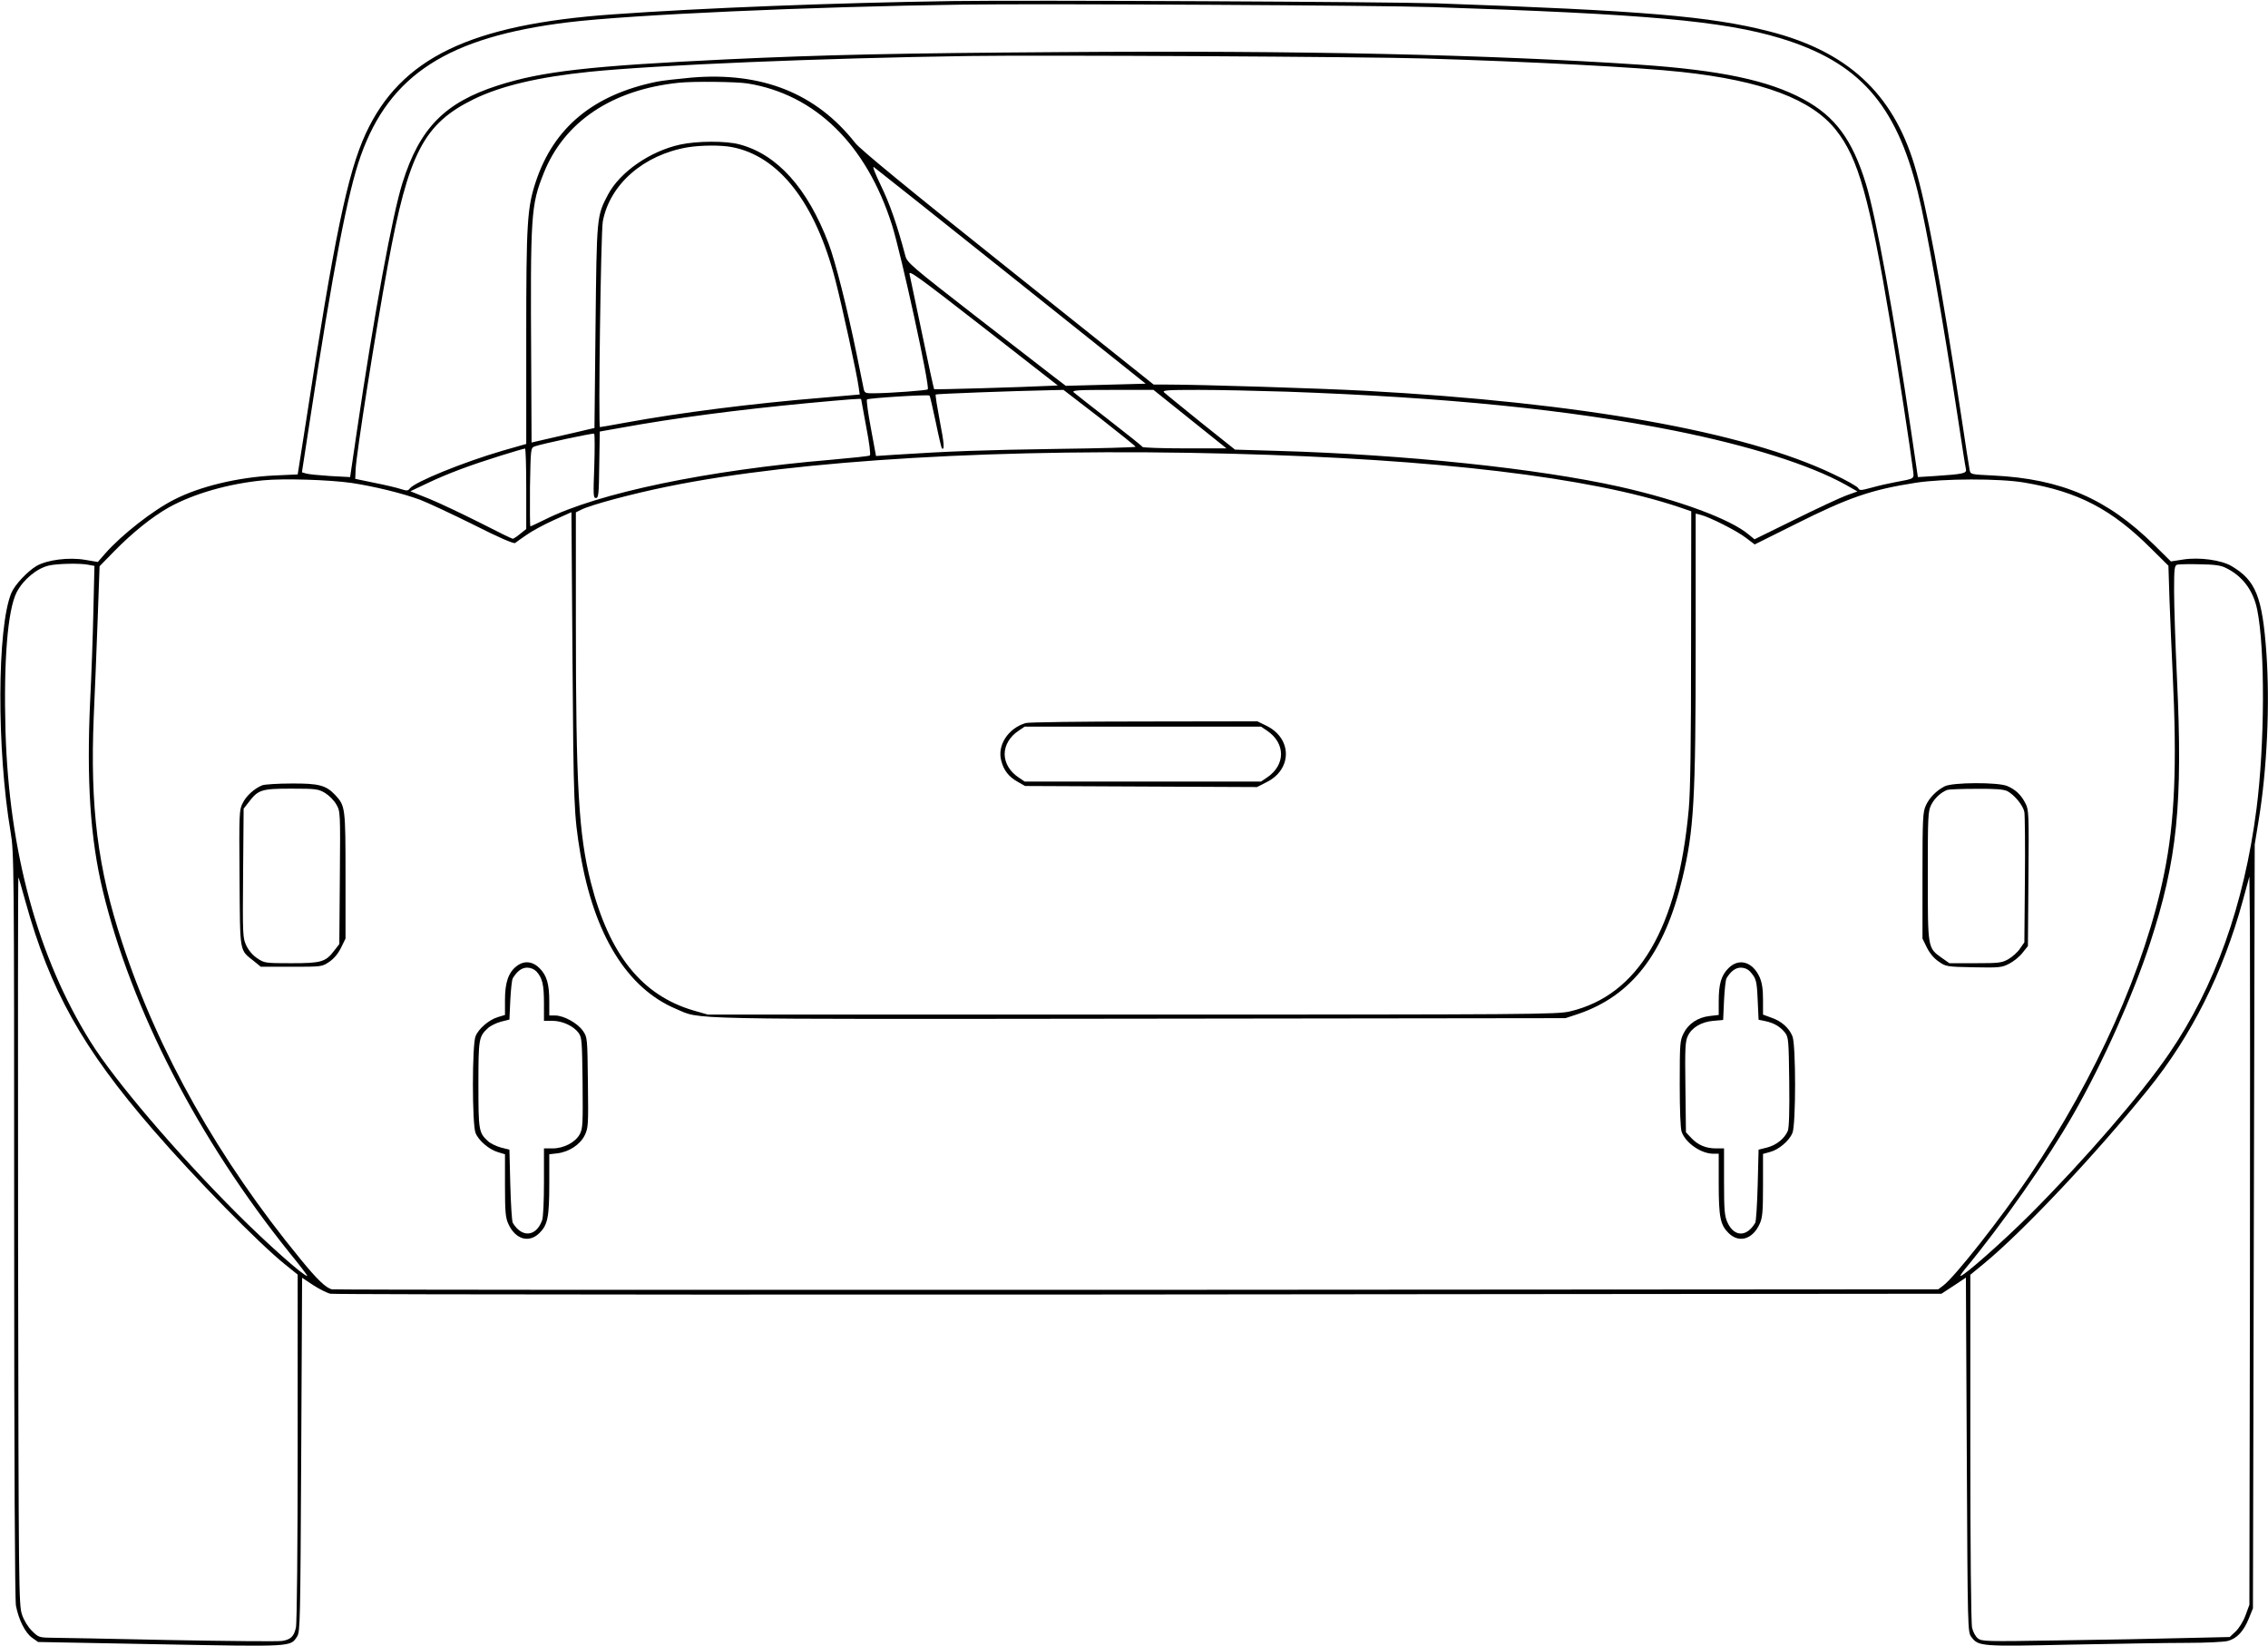 <?xml version="1.0" standalone="no"?>
<!DOCTYPE svg PUBLIC "-//W3C//DTD SVG 20010904//EN"
 "http://www.w3.org/TR/2001/REC-SVG-20010904/DTD/svg10.dtd">
<svg version="1.0" xmlns="http://www.w3.org/2000/svg"
 width="1280pt" height="929pt" viewBox="0 0 1280 929"
 preserveAspectRatio="xMidYMid meet">
<g transform="translate(0,929) scale(0.1,-0.1)"
fill="#000000" stroke="none">
<path d="M5375 9284 c-663 -10 -1415 -39 -1915 -75 -807 -57 -1198 -246 -1396
-673 -103 -223 -179 -593 -338 -1631 -20 -126 -38 -244 -41 -261 l-5 -31 -133
-6 c-203 -10 -417 -61 -562 -135 -120 -60 -298 -199 -392 -306 l-41 -47 -71
12 c-93 16 -216 0 -276 -35 -51 -31 -122 -106 -141 -152 -81 -195 -83 -884 -4
-1350 19 -113 20 -170 20 -2214 0 -1367 4 -2116 10 -2150 15 -79 52 -153 91
-181 l34 -24 687 -13 c754 -14 736 -15 775 44 17 27 18 81 23 1026 l5 998 65
-43 c36 -23 79 -44 95 -47 33 -5 3205 -7 6816 -2 l2276 2 69 45 69 46 5 -1000
c5 -995 5 -1000 26 -1028 40 -53 54 -54 558 -43 254 5 549 10 656 10 110 0
212 5 234 11 51 14 89 55 118 127 l23 57 5 2155 5 2155 22 135 c48 290 64 656
44 945 -23 319 -60 410 -197 491 -58 34 -181 51 -272 37 l-70 -11 -93 92
c-267 263 -525 374 -911 393 -127 6 -127 6 -132 32 -3 14 -24 148 -46 296
-116 764 -197 1198 -266 1425 -123 405 -379 641 -819 753 -331 85 -708 117
-1875 158 -280 9 -2308 19 -2735 13z m2710 -34 c1205 -39 1640 -78 1964 -176
441 -134 651 -369 775 -869 48 -192 140 -710 226 -1275 22 -146 42 -275 45
-286 6 -25 -11 -29 -175 -40 l-96 -6 -38 258 c-95 645 -199 1215 -255 1396
-77 251 -174 381 -353 478 -198 107 -470 164 -923 195 -850 57 -1929 81 -3270
71 -911 -6 -1329 -15 -1885 -41 -769 -37 -1041 -67 -1289 -147 -300 -96 -442
-240 -539 -548 -57 -179 -162 -750 -258 -1404 l-38 -258 -113 6 c-61 4 -122
10 -135 14 l-24 7 43 280 c134 877 216 1302 289 1506 163 458 493 670 1169
753 354 43 1359 88 2230 100 447 6 2350 -4 2650 -14z m-45 -290 c602 -18 1215
-50 1450 -76 455 -49 735 -154 872 -328 126 -159 188 -380 308 -1096 43 -254
114 -720 125 -812 8 -64 19 -56 -100 -79 -33 -6 -91 -19 -130 -30 -63 -17 -70
-18 -78 -3 -5 9 -68 45 -141 79 -501 240 -1424 404 -2641 470 -259 14 -932 35
-1115 35 l-79 0 -821 655 c-561 447 -835 672 -863 708 -221 281 -527 403 -926
369 -78 -7 -165 -17 -194 -23 -357 -73 -580 -257 -682 -561 -50 -150 -55 -231
-55 -883 l0 -600 -133 -38 c-223 -65 -495 -176 -524 -213 -10 -14 -17 -14 -49
-4 -20 7 -87 23 -148 35 l-111 23 2 53 c4 89 111 768 182 1154 116 631 202
797 486 936 155 75 362 124 653 154 376 38 1301 77 2142 89 402 6 2251 -4
2570 -14z m-3820 -141 c382 -62 670 -345 814 -798 52 -164 216 -915 202 -928
-6 -6 -206 -21 -298 -22 -52 -1 -58 1 -63 22 -2 12 -21 101 -40 197 -54 263
-121 527 -159 627 -119 312 -290 502 -502 558 -77 21 -241 20 -336 -1 -169
-37 -338 -154 -406 -281 -65 -123 -64 -121 -71 -748 l-6 -570 -35 -8 c-19 -5
-99 -23 -177 -41 l-143 -33 -2 436 c-5 855 -2 902 71 1085 116 290 386 470
761 509 81 9 330 6 390 -4z m-89 -359 c266 -51 471 -314 584 -752 37 -143 122
-532 131 -602 l6 -42 -208 -18 c-394 -32 -809 -85 -1115 -141 -75 -14 -140
-25 -143 -25 -10 0 5 1100 16 1160 39 210 231 377 480 419 75 12 186 13 249 1z
m1577 -730 l758 -605 -225 -6 -226 -6 -67 51 c-37 28 -238 184 -447 346 -354
275 -381 298 -391 335 -47 177 -89 297 -138 397 -34 71 -50 112 -40 105 10 -7
359 -284 776 -617z m219 -617 c-160 -8 -651 -22 -655 -19 -2 3 -33 143 -68
313 -36 169 -67 321 -71 337 -5 24 54 -19 415 -300 l422 -329 -43 -2z m279
-180 c111 -87 203 -161 203 -164 1 -3 -200 -9 -446 -12 -406 -6 -604 -13 -914
-33 l-105 -7 -29 157 c-16 85 -26 159 -22 162 8 8 345 29 353 22 3 -3 18 -70
35 -149 16 -79 32 -145 34 -148 17 -16 14 26 -11 153 -15 80 -26 147 -23 150
4 4 437 20 638 24 l83 2 204 -157z m510 -8 l206 -165 -235 0 c-129 0 -237 4
-239 8 -1 4 -86 72 -188 151 -102 79 -192 150 -200 157 -12 12 20 14 218 14
l232 0 206 -165z m544 155 c903 -32 1598 -102 2190 -220 423 -85 765 -193 966
-305 l67 -38 -64 -23 c-35 -13 -166 -74 -291 -136 l-226 -111 -33 27 c-103 87
-395 195 -730 270 -463 103 -1206 181 -1932 202 l-237 7 -193 154 c-105 85
-199 161 -207 169 -12 12 14 14 196 14 115 0 338 -5 494 -10z m-2400 -42 c0
-2 13 -73 29 -158 17 -88 26 -157 20 -160 -5 -4 -102 -14 -216 -24 -700 -59
-1317 -187 -1616 -337 -43 -21 -81 -39 -84 -39 -2 0 -3 100 -2 221 4 218 4
221 26 230 38 14 328 76 336 72 4 -2 4 -85 1 -184 -6 -162 -6 -179 9 -179 15
0 17 22 19 187 l3 188 124 22 c297 54 647 100 1046 138 237 22 305 27 305 23z
m-1890 -505 l0 -228 -34 -27 c-19 -16 -38 -28 -42 -28 -5 0 -89 41 -188 92
-100 50 -228 111 -285 134 l-105 42 95 45 c115 55 245 103 415 156 71 22 132
40 137 40 4 1 7 -101 7 -226z m3975 197 c1161 -30 2028 -133 2530 -301 l70
-24 -1 -770 c0 -540 -4 -812 -13 -910 -61 -672 -284 -1051 -671 -1142 -71 -17
-213 -18 -2470 -18 l-2395 0 -80 23 c-292 85 -477 315 -581 725 -68 270 -84
539 -84 1469 l0 617 28 14 c54 28 290 91 492 132 735 150 1899 218 3175 185z
m-4961 -165 c126 -19 287 -58 387 -95 42 -16 177 -79 300 -140 144 -73 228
-109 236 -104 6 5 36 26 65 46 29 21 98 58 153 83 l100 45 6 -828 c6 -825 8
-879 44 -1097 77 -458 264 -762 541 -878 144 -61 -12 -58 2619 -55 l2400 3 70
23 c304 103 489 342 590 766 65 271 75 442 75 1325 l0 733 28 -7 c50 -12 206
-91 256 -130 l49 -37 231 115 c299 150 427 194 678 233 155 24 474 25 613 1
303 -51 493 -150 716 -373 l97 -96 6 -191 c4 -106 12 -293 18 -417 25 -522 12
-834 -48 -1129 -106 -526 -383 -1148 -761 -1708 -159 -236 -422 -570 -486
-617 l-28 -21 -4522 -3 c-2487 -1 -4532 0 -4544 3 -34 8 -84 56 -176 169 -462
562 -805 1171 -1007 1786 -139 420 -182 767 -161 1275 6 132 16 377 22 545
l11 305 81 83 c106 108 216 196 310 249 139 77 336 134 535 153 115 11 369 3
496 -15z m-1484 -462 l33 -6 -6 -256 c-3 -141 -11 -366 -18 -501 -21 -452 0
-780 71 -1075 161 -670 539 -1403 1055 -2045 58 -71 103 -130 99 -130 -21 0
-229 185 -394 350 -344 344 -693 753 -830 973 -296 475 -459 1070 -479 1752
-11 398 12 682 63 783 37 71 113 135 182 151 47 11 179 14 224 4z m12061 -17
c94 -45 156 -127 178 -236 45 -221 43 -759 -4 -1125 -70 -541 -235 -1003 -493
-1380 -158 -231 -473 -595 -782 -905 -155 -155 -376 -350 -396 -350 -3 0 8 17
25 38 212 256 465 617 611 872 168 293 336 669 434 967 154 471 186 786 152
1501 -9 189 -16 408 -16 487 0 128 2 144 18 149 9 2 67 4 127 2 82 -1 119 -6
146 -20z m-12417 -1884 c138 -498 321 -826 720 -1287 237 -274 597 -641 744
-759 l72 -58 0 -977 c0 -544 -4 -993 -10 -1015 -11 -50 -29 -67 -77 -75 -21
-4 -308 -1 -638 5 -330 7 -631 13 -669 13 -65 1 -70 3 -106 39 -23 23 -45 59
-56 92 -18 53 -19 139 -22 2109 -1 1130 -1 2053 2 2050 2 -2 20 -64 40 -137z
m12554 -2192 l-3 -1775 -22 -60 c-13 -35 -37 -73 -56 -91 l-33 -31 -265 -6
c-145 -4 -460 -10 -699 -13 -417 -7 -436 -6 -458 12 -13 10 -27 37 -32 59 -6
23 -10 453 -10 1016 l0 976 78 64 c221 182 632 618 927 984 244 302 421 656
532 1060 l38 139 3 -279 c1 -154 1 -1079 0 -2055z"/>
<path d="M5788 5210 c-99 -30 -161 -126 -137 -213 14 -54 42 -90 92 -118 l42
-24 654 -3 655 -3 53 27 c146 71 147 246 2 318 l-53 26 -640 -1 c-353 0 -653
-4 -668 -9z m1363 -43 c105 -71 105 -193 0 -264 l-34 -23 -667 0 -667 0 -34
23 c-50 33 -79 82 -79 132 0 50 29 99 79 132 l34 23 667 0 667 0 34 -23z"/>
<path d="M1480 4859 c-44 -18 -90 -59 -110 -100 -20 -38 -21 -55 -18 -424 3
-431 -2 -402 82 -469 l38 -31 172 0 c170 0 173 0 213 27 26 17 50 45 67 79
l26 53 0 353 c0 385 -1 396 -58 457 -52 55 -92 66 -247 65 -77 0 -151 -5 -165
-10z m354 -43 c23 -14 51 -42 64 -65 23 -40 23 -41 20 -414 l-3 -374 -28 -36
c-49 -65 -73 -72 -243 -72 -147 0 -152 1 -191 27 -25 16 -49 44 -62 71 -21 44
-22 53 -19 409 l3 365 29 37 c53 70 72 76 240 76 140 0 152 -2 190 -24z"/>
<path d="M10975 4853 c-47 -24 -86 -64 -106 -108 -17 -37 -19 -71 -19 -396 l0
-355 25 -51 c16 -32 41 -62 67 -79 40 -28 44 -29 197 -32 146 -3 159 -1 200
20 25 13 59 40 75 61 l31 39 3 384 c3 363 2 386 -17 421 -24 48 -56 78 -103
98 -53 22 -310 21 -353 -2z m354 -27 c41 -22 89 -81 96 -118 3 -18 5 -191 3
-384 l-3 -351 -25 -36 c-13 -20 -43 -46 -65 -59 -37 -21 -52 -23 -187 -23
l-146 0 -43 30 c-80 57 -79 52 -79 463 0 342 1 365 20 402 18 36 55 70 90 83
8 3 82 6 163 6 111 1 155 -3 176 -13z"/>
<path d="M2915 3838 c-45 -35 -65 -91 -65 -189 l0 -86 -40 -12 c-50 -15 -109
-65 -126 -108 -20 -46 -20 -500 0 -546 17 -43 76 -93 126 -108 l40 -12 0 -176
c0 -150 3 -182 19 -217 40 -88 117 -110 176 -51 46 46 55 89 55 278 l0 166 44
5 c67 8 130 49 156 102 20 42 21 56 18 298 -3 253 -3 255 -28 291 -29 43 -108
87 -157 87 l-33 0 0 78 c0 100 -14 148 -55 189 -40 40 -88 44 -130 11z m113
-30 c33 -37 42 -73 42 -179 l0 -99 47 0 c56 0 120 -29 148 -68 19 -25 20 -45
23 -282 2 -234 1 -258 -16 -290 -25 -46 -90 -80 -154 -80 l-48 0 0 -189 c0
-110 -4 -202 -11 -218 -34 -92 -114 -98 -165 -13 -5 8 -11 105 -14 214 l-5
199 -48 12 c-26 7 -59 23 -73 36 -52 48 -54 60 -54 319 0 259 2 271 54 319 14
13 47 29 73 36 l48 12 5 109 c3 60 9 116 14 124 24 40 51 60 81 60 20 0 39 -8
53 -22z"/>
<path d="M9755 3827 c-41 -41 -55 -89 -55 -188 l0 -76 -52 -6 c-67 -8 -120
-44 -147 -99 -20 -41 -21 -60 -21 -286 0 -146 4 -252 11 -269 23 -63 109 -122
177 -123 l32 0 0 -167 c0 -191 9 -234 55 -280 59 -59 136 -37 176 51 16 35 19
67 19 218 l0 177 40 11 c49 13 108 63 126 107 20 46 20 500 0 546 -19 47 -62
85 -117 104 l-49 18 0 85 c0 61 -6 96 -19 126 -40 88 -117 110 -176 51z m122
-19 c35 -40 38 -51 43 -163 l5 -109 39 -8 c48 -10 85 -32 111 -66 19 -25 20
-45 23 -276 2 -168 -1 -258 -8 -277 -18 -43 -65 -81 -117 -94 l-48 -12 -5
-199 c-3 -109 -9 -206 -14 -214 -49 -82 -119 -80 -157 3 -16 36 -19 67 -19
230 l0 187 -45 0 c-58 0 -102 19 -140 59 l-30 32 -3 255 c-3 220 -1 259 14
289 22 47 76 79 144 85 l55 5 5 110 c3 61 9 117 14 125 24 40 51 60 81 60 20
0 39 -8 52 -22z"/>
</g>
</svg>
